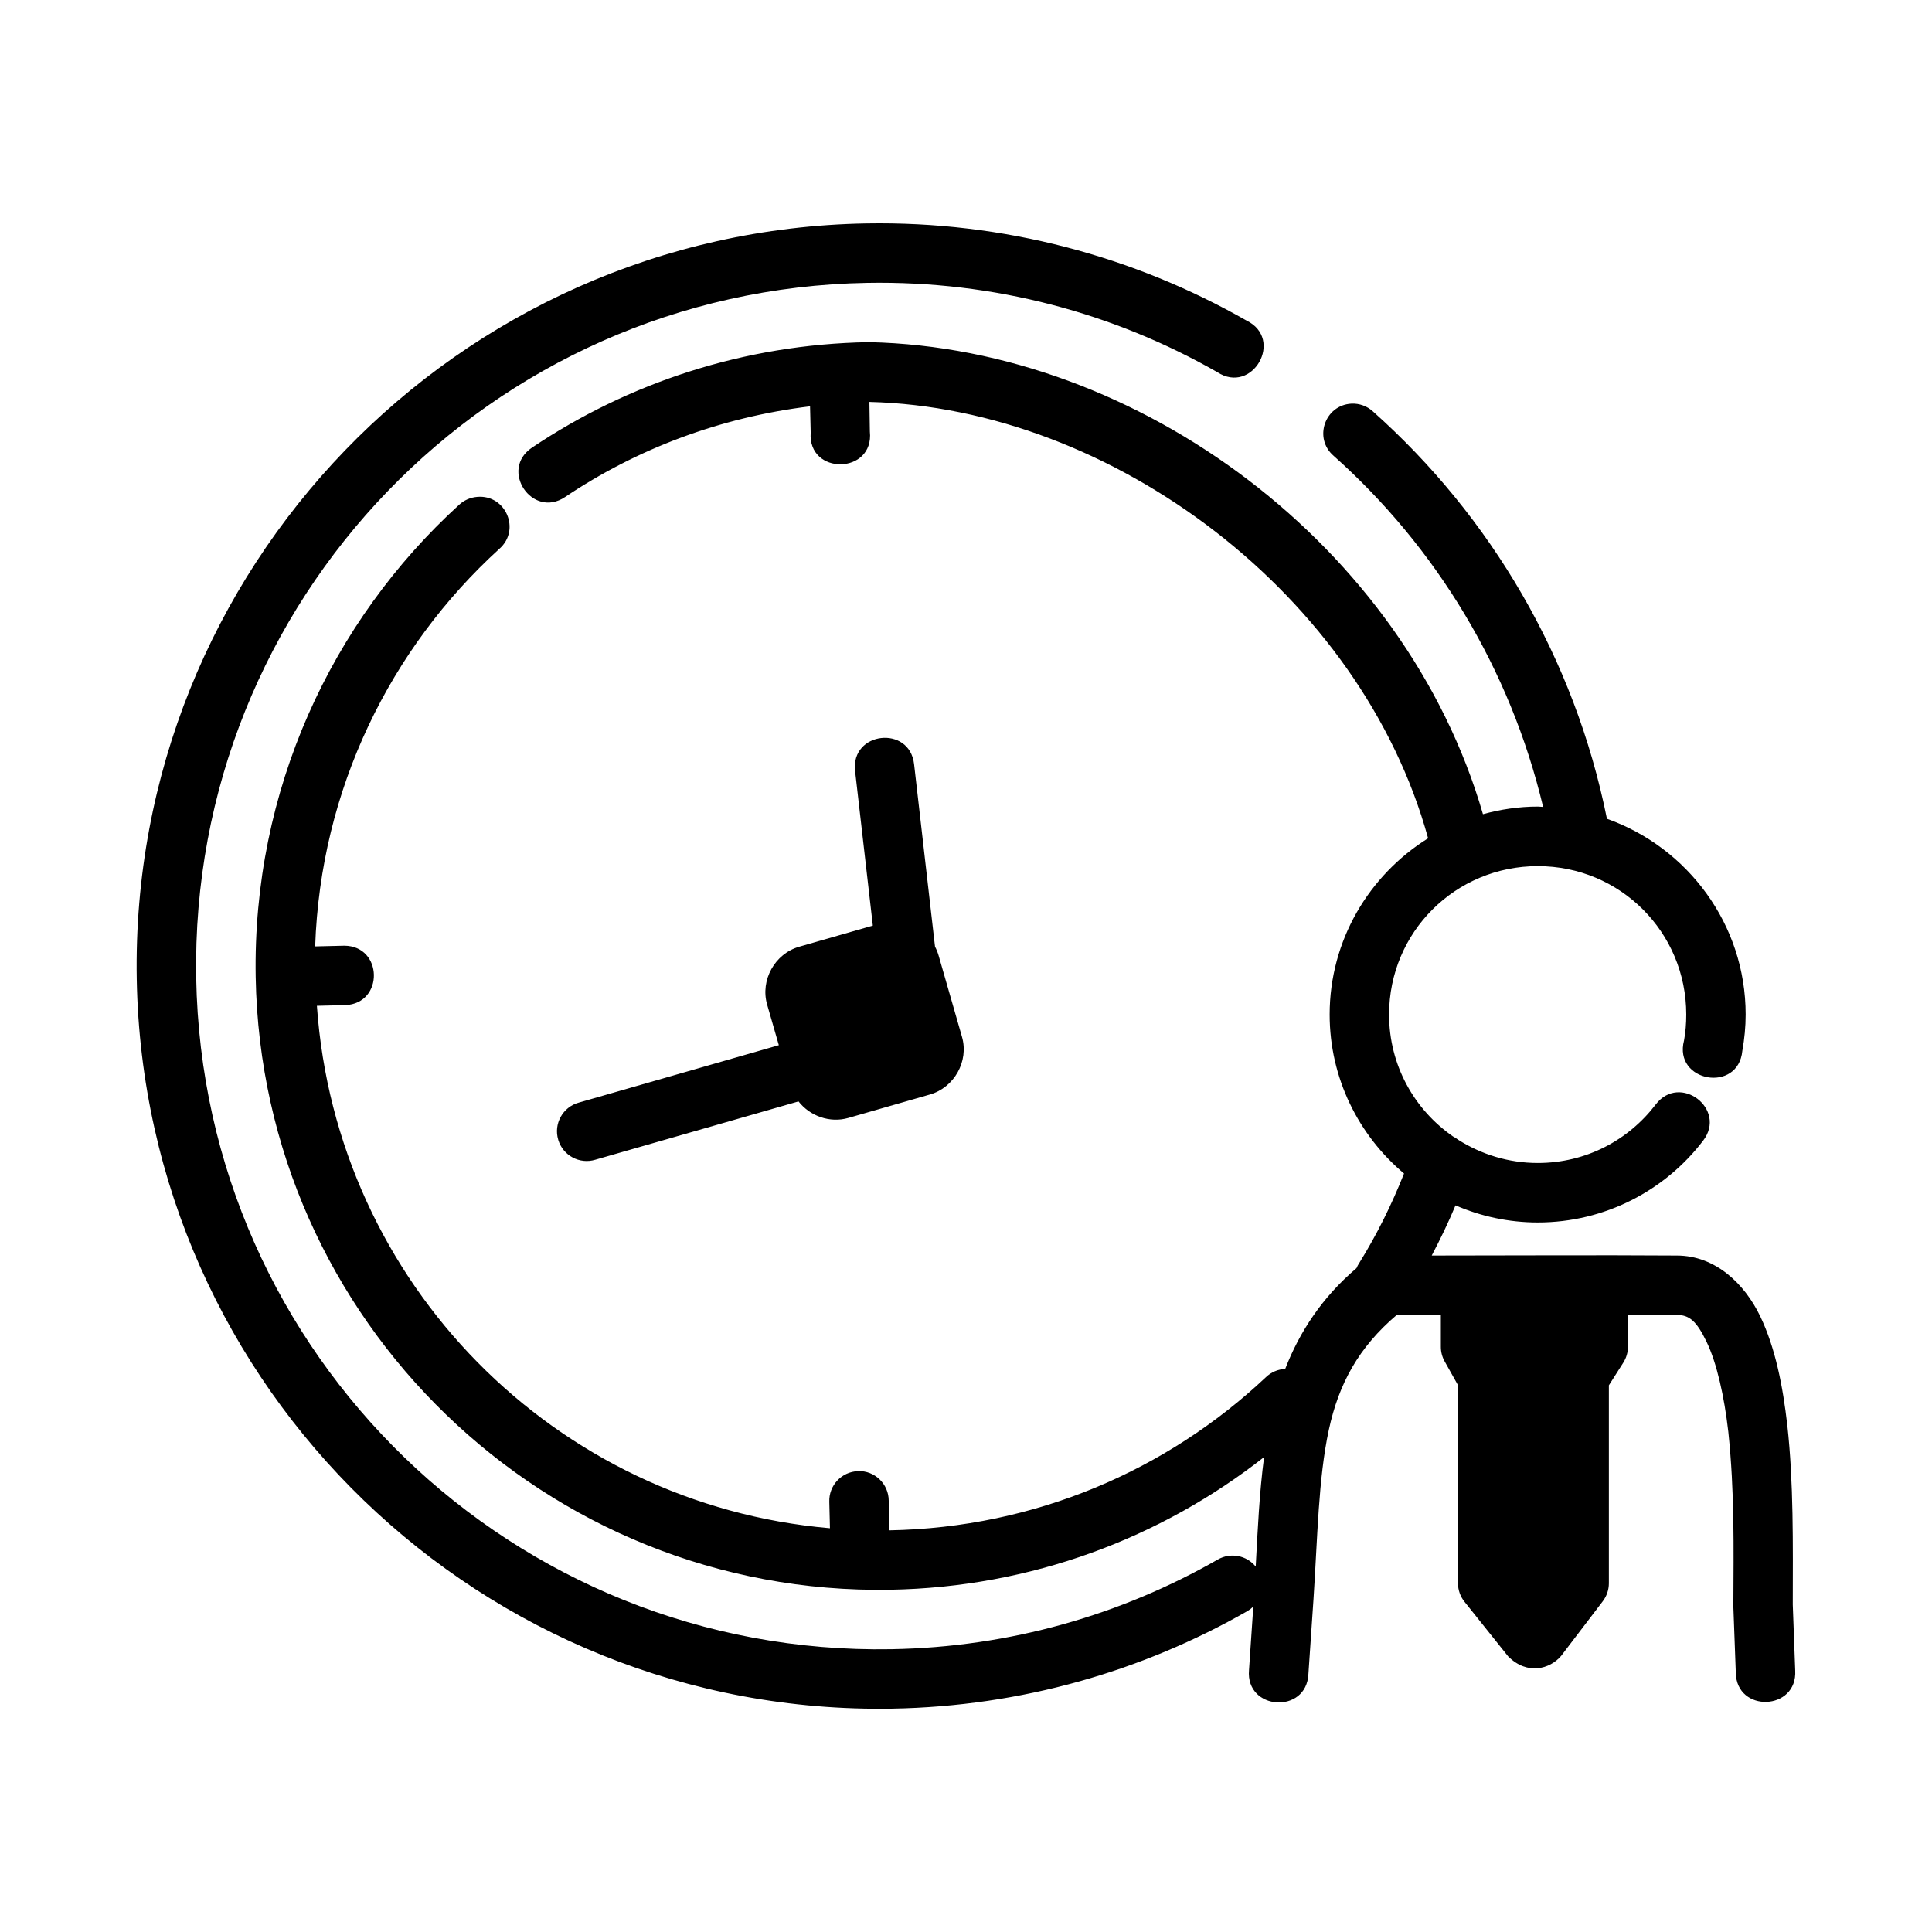 <?xml version="1.0" encoding="UTF-8"?>
<!-- Uploaded to: SVG Repo, www.svgrepo.com, Generator: SVG Repo Mixer Tools -->
<svg fill="#000000" width="800px" height="800px" version="1.1" viewBox="144 144 512 512" xmlns="http://www.w3.org/2000/svg">
 <path d="m373.54 203.2v0.016c-108.58 1.914-195.21 91.664-193.3 200.25 1.914 108.58 91.664 195.25 200.25 193.34 34.223-0.602 66.328-9.977 94.109-25.859 0.559-0.332 1.074-0.73 1.539-1.184l-1.137 16.82c-0.953 10.715 15.27 11.777 15.742 1.031l1.336-19.648c1.102-16.695 1.285-32.094 4.074-45.035 2.641-12.262 7.934-21.898 18.004-30.457h11.684v8.441c-0.004 1.34 0.336 2.656 0.984 3.828l3.551 6.336v52.535c0.016 1.773 0.625 3.492 1.738 4.875l11.562 14.469c5.09 5.09 11.094 3.324 14.023-0.105l11.039-14.484c1.051-1.367 1.625-3.043 1.629-4.766v-52.477l3.844-6.043c0.793-1.254 1.211-2.703 1.215-4.184v-8.426h12.945c3.277 0 5.203 1.547 7.902 7.148 2.699 5.602 4.672 14.426 5.75 23.832 1.68 16.09 1.398 30.34 1.336 46.371l0.645 17.434c0.148 10.746 16.387 10.141 15.742-0.586l-0.645-17.434c0.031-15.965 0.234-32.422-1.445-47.523-1.184-10.324-3.141-20.504-7.211-28.949-4.07-8.449-11.762-16.035-22.078-16.035-21.691-0.148-43.145 0-64.945 0 2.277-4.332 4.41-8.754 6.305-13.301 6.695 2.902 14.066 4.535 21.801 4.535 17.82 0 33.758-8.496 43.82-21.68 6.394-8.375-6.164-17.969-12.562-9.594-7.195 9.43-18.434 15.512-31.258 15.512-7.797 0-15.008-2.301-21.109-6.164-0.426-0.34-0.883-0.633-1.367-0.875-10.223-7.086-16.93-18.855-16.93-32.305 0-21.832 17.574-39.328 39.406-39.328s39.344 17.5 39.344 39.328c0 2.363-0.18 4.656-0.586 6.856-2.902 11.023 14.395 14.086 15.453 2.738 0.559-3.144 0.875-6.34 0.875-9.594 0-23.91-15.398-44.285-36.762-51.875-8.574-42.617-30.832-80.164-61.977-107.92-1.555-1.441-3.629-2.199-5.75-2.09-7.07 0.395-10.066 9.195-4.703 13.82 27.125 24.168 46.785 56.449 55.52 93.051-0.477-0.016-0.938-0.094-1.414-0.094-5.031 0-9.891 0.742-14.531 2.016-20.551-70.945-91.047-123.49-162.58-125.09h-0.293-0.016c-32.984 0.582-63.613 10.812-89.129 27.949-8.723 5.856 0.062 18.938 8.777 13.086 18.973-12.742 41.059-21.121 64.914-24.031l0.168 6.934c-0.805 11.434 16.887 11.129 15.684-0.262l-0.121-7.84c64.473 1.621 130.37 51.242 148.06 115.64-15.621 9.746-26.09 27.023-26.09 46.711 0 16.871 7.684 32.008 19.711 42.129-3.277 8.281-7.231 16.242-11.871 23.723-0.297 0.426-0.527 0.879-0.723 1.352-9.133 7.754-15.094 16.918-18.895 26.707-1.926 0.09-3.754 0.871-5.137 2.215-26.121 24.582-61.055 39.863-99.77 40.559l-0.168-7.84c-0.008-4.449-3.691-8.008-8.137-7.859v0.016c-4.348 0.148-7.758 3.785-7.609 8.133l0.168 6.996c-72.832-6.269-130.81-64.773-135.96-138.45l7.551-0.184c10.254-0.426 9.977-15.699-0.293-15.742l-7.719 0.184c1.418-41.668 19.922-79.031 48.801-105.35 5.75-5.012 1.727-14.457-5.875-13.777-1.777 0.148-3.461 0.875-4.766 2.09-33.891 30.887-54.789 75.754-53.922 125.17 1.605 91.191 76.98 163.97 168.17 162.36 37.379-0.656 71.723-13.703 99.062-35.148-1.242 9.48-1.691 19.219-2.215 29.012-2.43-3.004-6.688-3.797-10.039-1.875-25.551 14.617-54.973 23.219-86.512 23.773-100.07 1.766-182.46-77.816-184.23-177.89-1.762-100.07 77.758-182.45 177.83-184.21 33.742-0.594 65.438 8.078 92.742 23.648 9.348 6.141 17.832-8.742 7.781-13.652-29.684-16.926-64.207-26.383-100.82-25.738zm3.984 136.39c-3.91 0.445-7.516 3.5-6.918 8.719l4.703 40.988-19.527 5.598c-6.453 1.852-10.34 8.859-8.488 15.312l3.106 10.777-52.98 15.207c-4.285 1.164-6.766 5.637-5.473 9.887v0.016c1.27 4.16 5.664 6.508 9.824 5.242l53.844-15.453c3.023 3.863 8.254 5.797 13.191 4.383l21.633-6.211c6.453-1.852 10.355-8.812 8.504-15.266l-6.211-21.605c-0.238-0.805-0.551-1.586-0.938-2.305v-0.016c-0.016-0.273-0.062-0.512-0.094-0.77l-5.457-47.586c-0.598-5.215-4.809-7.367-8.719-6.918z"/>
</svg>